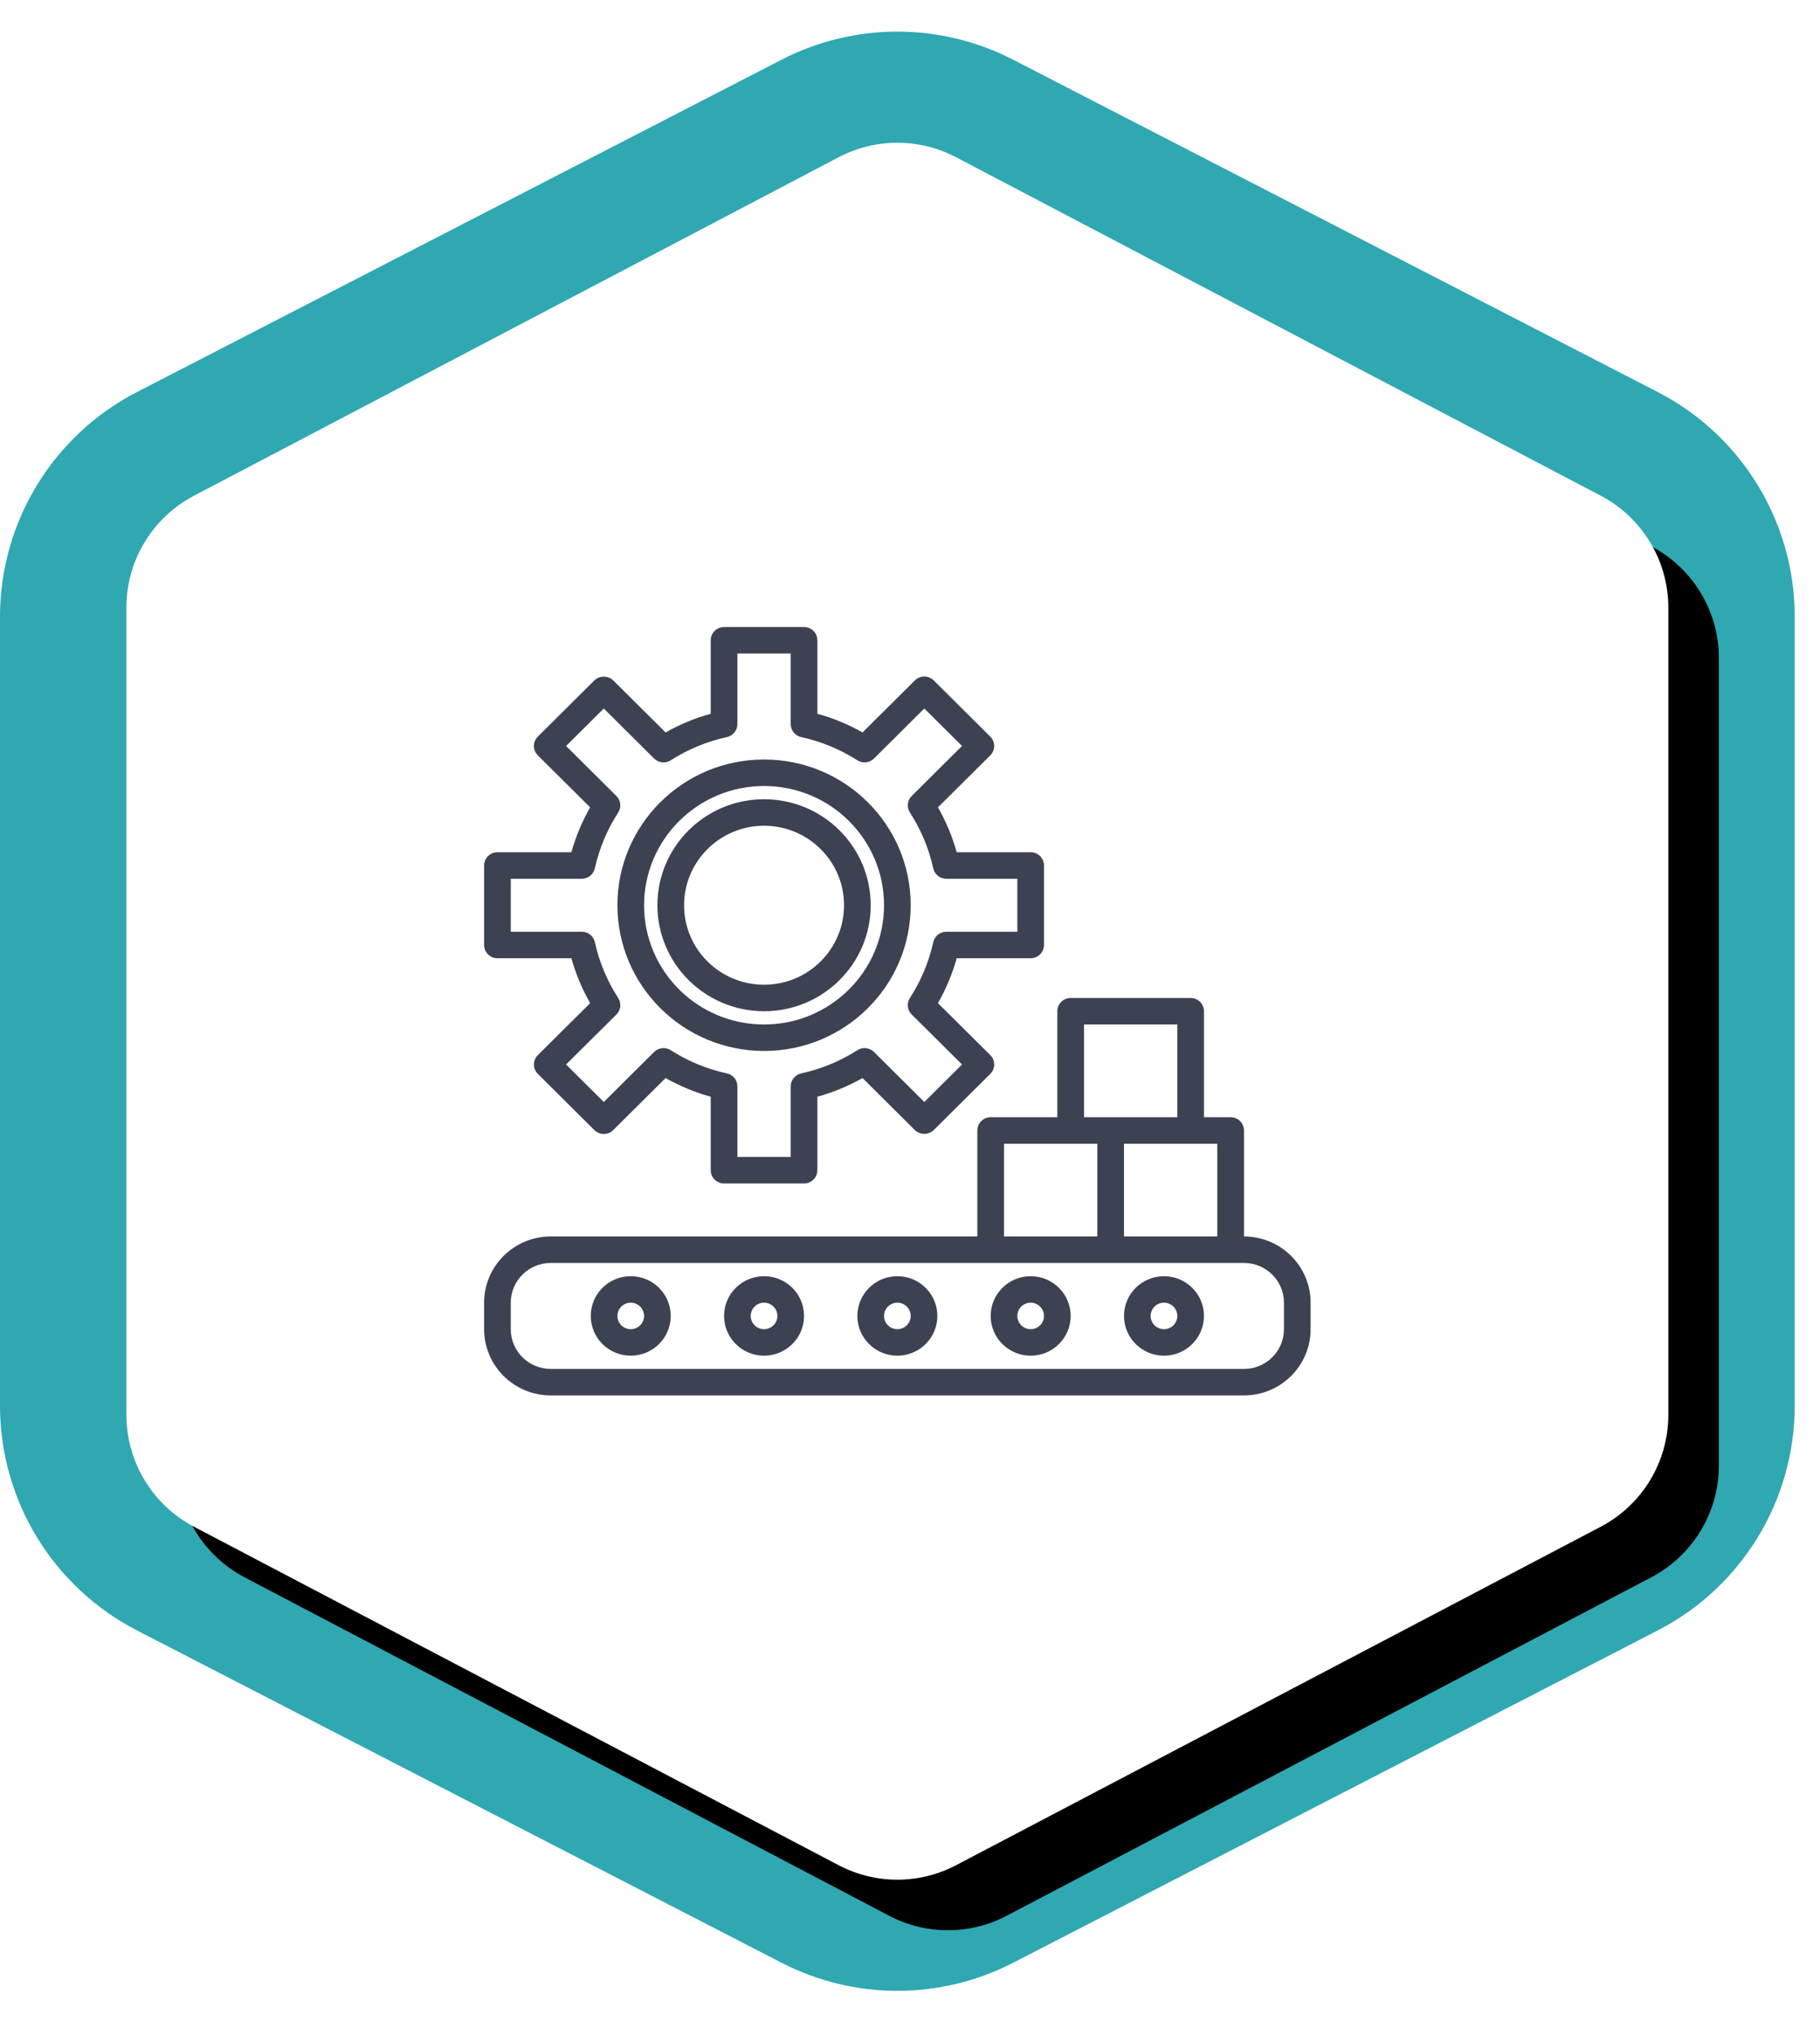 <?xml version="1.0" encoding="UTF-8"?> <svg xmlns="http://www.w3.org/2000/svg" xmlns:xlink="http://www.w3.org/1999/xlink" width="144" height="161" viewBox="0 0 144 161"><defs><filter id="b" width="123%" height="118.2%" x="-8.2%" y="-6.2%" filterUnits="objectBoundingBox"><feOffset dx="4" dy="4" in="SourceAlpha" result="shadowOffsetOuter1"></feOffset><feGaussianBlur in="shadowOffsetOuter1" result="shadowBlurOuter1" stdDeviation="4"></feGaussianBlur><feColorMatrix in="shadowBlurOuter1" values="0 0 0 0 0 0 0 0 0 0 0 0 0 0 0 0 0 0 0.15 0"></feColorMatrix></filter><path id="a" d="M15.352,39.216 L66.352,12.441 C69.262,10.912 72.738,10.912 75.648,12.441 L126.648,39.216 C129.939,40.944 132,44.354 132,48.07 L132,111.93 C132,115.646 129.939,119.056 126.648,120.784 L75.648,147.559 C72.738,149.088 69.262,149.088 66.352,147.559 L15.352,120.784 C12.061,119.056 10,115.646 10,111.93 L10,48.07 C10,44.354 12.061,40.944 15.352,39.216 Z"></path></defs><g fill="none" fill-rule="evenodd"><path fill="#2FA8B2" d="M10.836,31.015 L61.836,4.724 C67.586,1.76 74.414,1.76 80.164,4.724 L131.164,31.015 C137.819,34.446 142,41.306 142,48.792 L142,111.208 C142,118.694 137.819,125.554 131.164,128.985 L80.164,155.276 C74.414,158.24 67.586,158.24 61.836,155.276 L10.836,128.985 C4.181,125.554 -7.10542736e-15,118.694 -7.10542736e-15,111.208 L-3.55271368e-15,48.792 C-7.10542736e-15,41.306 4.181,34.446 10.836,31.015 Z"></path><use xlink:href="#a" fill="#000" filter="url(#b)"></use><use xlink:href="#a" fill="#FFF"></use><path fill="#3C4252" fill-rule="nonzero" d="M58.205,33.952 C58.787,33.952 59.259,34.422 59.259,35 L59.259,43.385 L61.369,43.385 C61.951,43.385 62.424,43.854 62.424,44.433 L62.424,52.818 C65.335,52.821 67.694,55.165 67.697,58.058 L67.697,60.154 C67.694,63.048 65.335,65.391 62.424,65.395 L7.576,65.395 C4.665,65.391 2.306,63.048 2.303,60.154 L2.303,58.058 C2.306,55.165 4.665,52.821 7.576,52.818 L41.329,52.818 L41.329,44.433 C41.329,43.854 41.801,43.385 42.383,43.385 L47.657,43.385 L47.657,35 C47.657,34.422 48.129,33.952 48.712,33.952 L58.205,33.952 Z M62.424,54.914 L7.576,54.914 C5.829,54.914 4.412,56.322 4.412,58.058 L4.412,60.154 C4.412,61.891 5.829,63.299 7.576,63.299 L62.424,63.299 C64.171,63.299 65.588,61.891 65.588,60.154 L65.588,58.058 C65.588,56.322 64.171,54.914 62.424,54.914 Z M35,55.962 C36.747,55.962 38.164,57.37 38.164,59.106 C38.164,60.843 36.747,62.25 35,62.25 C33.253,62.25 31.836,60.843 31.836,59.106 C31.836,57.37 33.253,55.962 35,55.962 Z M24.452,55.962 C26.2,55.962 27.617,57.37 27.617,59.106 C27.617,60.843 26.2,62.25 24.452,62.25 C22.705,62.25 21.288,60.843 21.288,59.106 C21.288,57.37 22.705,55.962 24.452,55.962 Z M45.548,55.962 C47.295,55.962 48.712,57.37 48.712,59.106 C48.712,60.843 47.295,62.25 45.548,62.25 C43.8,62.25 42.383,60.843 42.383,59.106 C42.383,57.37 43.8,55.962 45.548,55.962 Z M13.905,55.962 C15.652,55.962 17.069,57.37 17.069,59.106 C17.069,60.843 15.652,62.25 13.905,62.25 C12.158,62.25 10.741,60.843 10.741,59.106 C10.741,57.37 12.158,55.962 13.905,55.962 Z M56.095,55.962 C57.842,55.962 59.259,57.37 59.259,59.106 C59.259,60.843 57.842,62.25 56.095,62.25 C54.348,62.25 52.931,60.843 52.931,59.106 C52.931,57.37 54.348,55.962 56.095,55.962 Z M56.095,58.058 C55.512,58.058 55.04,58.528 55.04,59.106 C55.04,59.685 55.512,60.154 56.095,60.154 C56.678,60.154 57.15,59.685 57.15,59.106 C57.15,58.528 56.678,58.058 56.095,58.058 Z M24.452,58.058 C23.87,58.058 23.398,58.528 23.398,59.106 C23.398,59.685 23.87,60.154 24.452,60.154 C25.035,60.154 25.507,59.685 25.507,59.106 C25.507,58.528 25.035,58.058 24.452,58.058 Z M45.548,58.058 C44.965,58.058 44.493,58.528 44.493,59.106 C44.493,59.685 44.965,60.154 45.548,60.154 C46.13,60.154 46.602,59.685 46.602,59.106 C46.602,58.528 46.13,58.058 45.548,58.058 Z M35,58.058 C34.417,58.058 33.945,58.528 33.945,59.106 C33.945,59.685 34.417,60.154 35,60.154 C35.583,60.154 36.055,59.685 36.055,59.106 C36.055,58.528 35.583,58.058 35,58.058 Z M13.905,58.058 C13.322,58.058 12.85,58.528 12.85,59.106 C12.85,59.685 13.322,60.154 13.905,60.154 C14.488,60.154 14.96,59.685 14.96,59.106 C14.96,58.528 14.488,58.058 13.905,58.058 Z M60.314,45.481 L52.931,45.481 L52.931,52.818 L60.314,52.818 L60.314,45.481 Z M50.821,45.481 L43.438,45.481 L43.438,52.818 L50.821,52.818 L50.821,45.481 Z M27.617,4.605 C28.199,4.605 28.671,5.075 28.671,5.653 L28.671,11.468 C29.919,11.812 31.119,12.308 32.244,12.944 L36.386,8.828 C36.798,8.419 37.465,8.419 37.878,8.828 L42.352,13.275 C42.55,13.472 42.661,13.738 42.661,14.017 C42.661,14.295 42.55,14.562 42.352,14.758 L38.21,18.872 C38.851,19.99 39.35,21.183 39.696,22.423 L45.548,22.423 C46.13,22.423 46.602,22.892 46.602,23.471 L46.602,29.76 C46.602,30.338 46.13,30.808 45.548,30.808 L39.696,30.808 C39.35,32.048 38.851,33.241 38.21,34.359 L42.353,38.473 C42.551,38.669 42.662,38.936 42.662,39.214 C42.662,39.492 42.551,39.759 42.353,39.956 L37.878,44.403 C37.459,44.796 36.805,44.796 36.386,44.403 L32.244,40.287 C31.119,40.923 29.919,41.419 28.671,41.763 L28.671,47.577 C28.671,48.156 28.199,48.625 27.617,48.625 L21.288,48.625 C20.706,48.625 20.233,48.156 20.233,47.577 L20.233,41.763 C18.985,41.419 17.786,40.923 16.661,40.287 L12.519,44.403 C12.107,44.812 11.439,44.812 11.027,44.403 L6.553,39.956 C6.355,39.759 6.244,39.492 6.244,39.214 C6.244,38.936 6.355,38.669 6.553,38.473 L10.695,34.359 C10.053,33.241 9.555,32.048 9.209,30.808 L3.357,30.808 C2.775,30.808 2.303,30.338 2.303,29.76 L2.303,23.471 C2.303,22.892 2.775,22.423 3.357,22.423 L9.209,22.423 C9.555,21.183 10.053,19.99 10.695,18.872 L6.552,14.758 C6.354,14.562 6.243,14.295 6.243,14.017 C6.243,13.738 6.354,13.472 6.552,13.275 L11.027,8.828 C11.446,8.435 12.1,8.435 12.519,8.828 L16.661,12.944 C17.786,12.308 18.986,11.812 20.233,11.468 L20.233,5.653 C20.233,5.075 20.706,4.605 21.288,4.605 L27.617,4.605 Z M26.562,6.701 L22.343,6.701 L22.343,12.288 C22.343,12.78 21.998,13.207 21.514,13.312 C19.934,13.657 18.429,14.278 17.069,15.148 C16.651,15.415 16.103,15.356 15.753,15.006 L11.773,11.051 L8.789,14.016 L12.77,17.972 C13.12,18.32 13.18,18.864 12.912,19.279 C12.036,20.63 11.411,22.126 11.065,23.695 C10.959,24.176 10.53,24.519 10.034,24.519 L4.412,24.519 L4.412,28.711 L10.034,28.711 C10.53,28.711 10.958,29.053 11.065,29.534 C11.411,31.104 12.036,32.6 12.912,33.952 C13.18,34.367 13.121,34.912 12.77,35.26 L8.79,39.214 L11.773,42.18 L15.753,38.224 C16.103,37.875 16.651,37.816 17.069,38.082 C18.428,38.953 19.933,39.575 21.513,39.919 C21.997,40.023 22.343,40.45 22.343,40.943 L22.343,46.529 L26.562,46.529 L26.562,40.943 C26.562,40.45 26.908,40.023 27.392,39.919 C28.972,39.575 30.477,38.953 31.836,38.082 C32.254,37.816 32.801,37.875 33.152,38.224 L37.132,42.18 L40.116,39.214 L36.135,35.259 C35.784,34.911 35.725,34.367 35.993,33.952 C36.868,32.602 37.494,31.106 37.839,29.536 C37.945,29.055 38.374,28.713 38.87,28.713 L44.493,28.713 L44.493,24.52 L38.87,24.52 C38.374,24.52 37.945,24.177 37.839,23.696 C37.494,22.126 36.868,20.63 35.993,19.279 C35.725,18.864 35.784,18.319 36.135,17.971 L40.115,14.016 L37.132,11.051 L33.152,15.006 C32.801,15.356 32.254,15.415 31.836,15.148 C30.476,14.278 28.971,13.657 27.391,13.312 C26.907,13.207 26.562,12.78 26.562,12.288 L26.562,6.701 Z M57.15,36.048 L49.767,36.048 L49.767,43.385 L57.15,43.385 L57.15,36.048 Z M24.452,15.086 C30.86,15.086 36.055,20.248 36.055,26.615 C36.055,32.983 30.86,38.144 24.452,38.144 C18.048,38.137 12.858,32.98 12.85,26.615 C12.85,20.248 18.045,15.086 24.452,15.086 Z M24.452,17.182 C19.212,17.188 14.965,21.408 14.96,26.615 C14.96,31.825 19.21,36.048 24.452,36.048 C29.695,36.048 33.945,31.825 33.945,26.615 C33.945,21.405 29.695,17.182 24.452,17.182 Z M24.452,18.23 C29.113,18.23 32.89,21.984 32.89,26.615 C32.89,31.247 29.113,35 24.452,35 C19.795,34.995 16.019,31.244 16.014,26.615 C16.014,21.984 19.792,18.23 24.452,18.23 Z M24.452,20.327 C20.959,20.33 18.128,23.143 18.124,26.615 C18.124,30.088 20.958,32.904 24.452,32.904 C27.947,32.904 30.781,30.088 30.781,26.615 C30.781,23.143 27.947,20.327 24.452,20.327 Z" transform="translate(36 45)"></path></g></svg> 